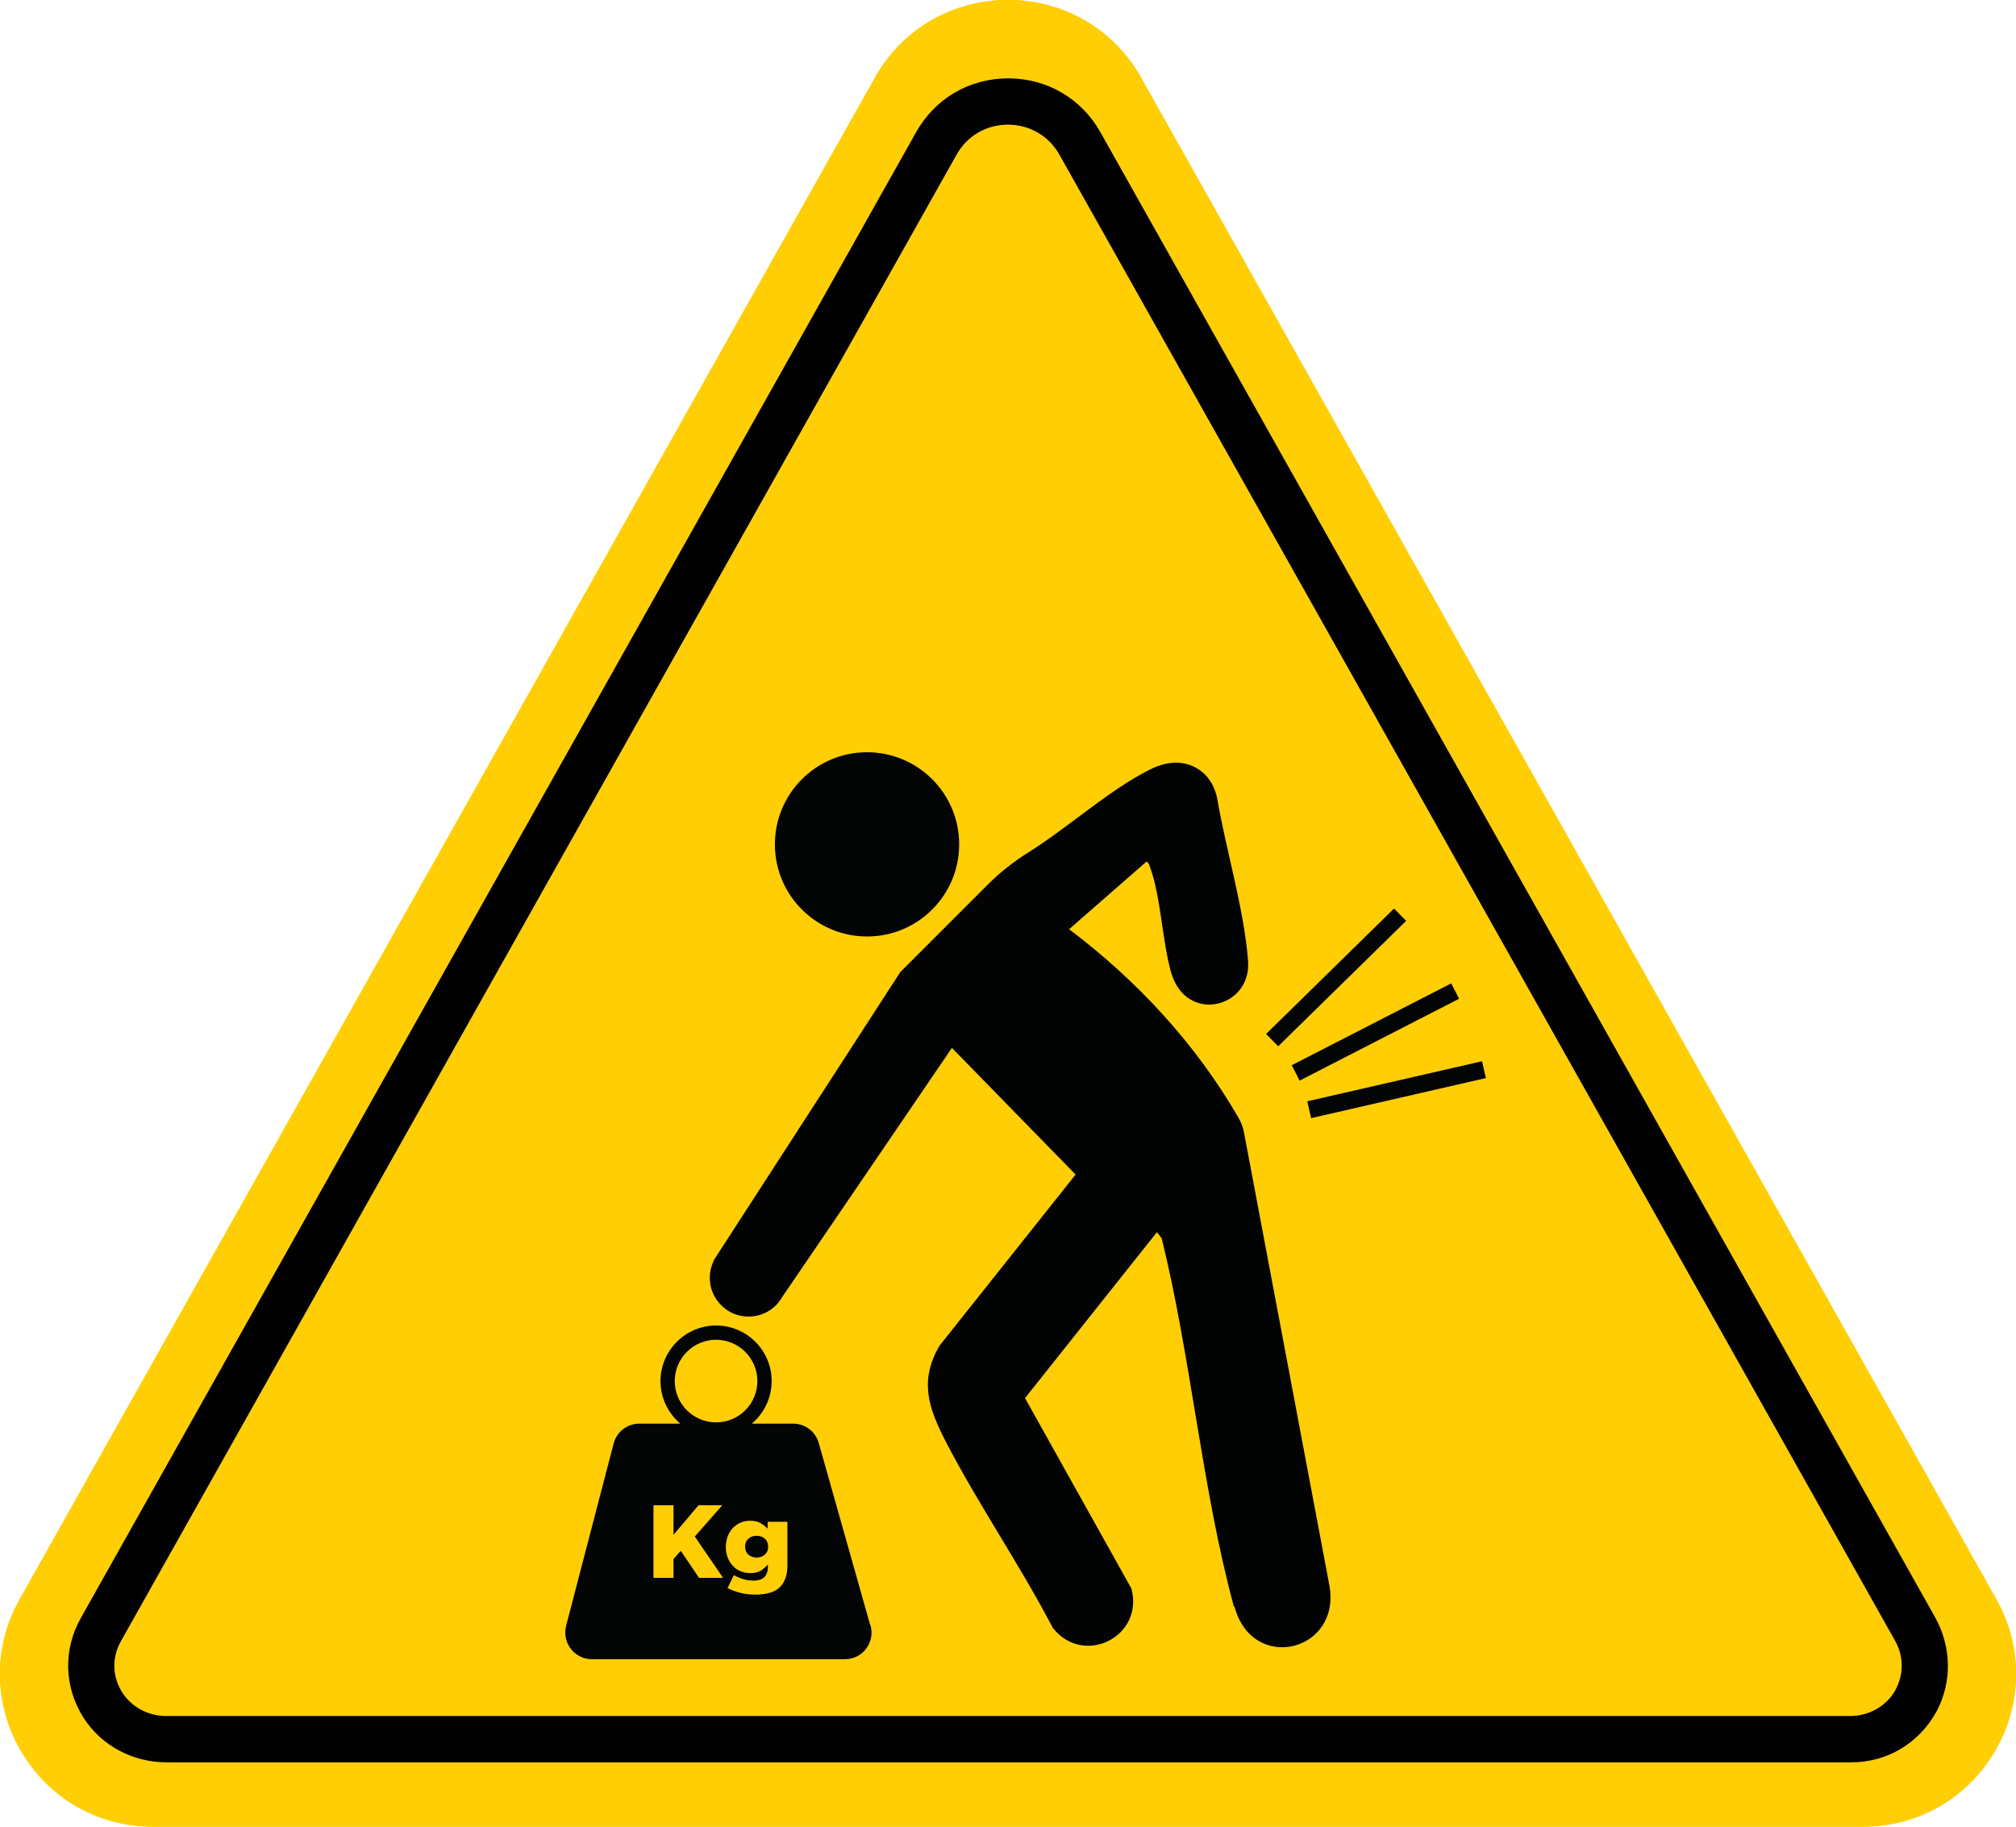 <?xml version="1.0" encoding="UTF-8"?> <svg xmlns="http://www.w3.org/2000/svg" id="Layer_2" data-name="Layer 2" viewBox="0 0 80.52 72.97"><defs><style> .cls-1 { fill: none; stroke: #030404; stroke-miterlimit: 10; stroke-width: .69px; } .cls-2 { fill: #ffce05; } .cls-3 { fill: #030404; } .cls-4 { fill: #010101; } .cls-5 { fill: #020303; } </style></defs><g id="Capa_1" data-name="Capa 1"><g><g><path class="cls-2" d="M34.94,3.11L.79,63.88c-2.29,4.07.65,9.09,5.32,9.09h68.3c4.67,0,7.61-5.02,5.32-9.09L45.58,3.11c-2.33-4.15-8.31-4.15-10.64,0Z"></path><path class="cls-2" d="M34.94,3.11L.79,63.88c-2.29,4.07.65,9.09,5.32,9.09h68.3c4.67,0,7.61-5.02,5.32-9.09L45.58,3.11c-2.33-4.15-8.31-4.15-10.64,0Z"></path><path class="cls-4" d="M73.94,70.4H6.65c-1.34,0-2.6-.66-3.32-1.79-.77-1.22-.81-2.71-.11-3.96L36.59,5.28c.76-1.35,2.13-2.15,3.68-2.15,0,0,0,0,0,0,1.54,0,2.92.8,3.68,2.15l33.33,59.31c.66,1.17.7,2.59.07,3.77-.69,1.27-1.97,2.04-3.4,2.04ZM38.2,6.19L4.83,65.56c-.37.65-.35,1.43.06,2.06.38.59,1.05.93,1.75.93h67.25c.7,0,1.37-.34,1.75-.93.4-.64.42-1.41.06-2.06L42.32,6.19c-.42-.76-1.2-1.21-2.06-1.21-.87,0-1.64.45-2.06,1.21h0Z"></path></g><g><path class="cls-5" d="M49.28,64.17c-1.27-4.68-1.71-9.95-2.88-14.7l-.19-.25-5.27,6.63,4.25,7.61c.51,1.92-1.91,3.13-3.14,1.57-1.32-2.53-3-4.97-4.3-7.49-.67-1.31-1.04-2.4-.22-3.79l5.43-6.83-4.94-5.06-6.79,9.97c-.28.49-.83.8-1.44.76-.81-.05-1.45-.75-1.44-1.55,0-.23.05-.44.14-.64,0-.02.01-.04.02-.06l7.45-11.51,3.51-3.51c.48-.48,1.02-.9,1.59-1.26,1.64-1.03,3.25-2.51,4.87-3.32.77-.39,1.49-.36,2.05.07.35.27.56.68.64,1.11.36,2.09,1.08,4.44,1.23,6.48.13,1.88-2.49,2.52-3.08.43-.35-1.25-.41-3.03-.83-4.17-.04-.1-.04-.18-.15-.24l-3.09,2.7c2.71,2.04,5.06,4.58,6.76,7.52.11.19.19.4.23.62l3.41,18.09c.46,2.64-3.08,3.49-3.79.84Z"></path><circle class="cls-3" cx="34.63" cy="33.73" r="3.68"></circle></g><line class="cls-1" x1="50.81" y1="41.55" x2="55.92" y2="36.54"></line><line class="cls-1" x1="51.75" y1="42.86" x2="58.12" y2="39.59"></line><line class="cls-1" x1="52.29" y1="44.33" x2="59.27" y2="42.73"></line><g><path class="cls-3" d="M30.22,61.35c-.14,0-.25.04-.33.12-.09.08-.13.19-.13.31h0c0,.13.04.24.13.32.09.08.2.12.33.12s.24-.04.33-.12c.09-.08.13-.19.13-.31h0c0-.13-.04-.24-.13-.32-.09-.08-.19-.12-.33-.12Z"></path><path class="cls-3" d="M34.76,64.93l-2.06-7.29c-.13-.46-.55-.77-1.02-.77h-1.65c.48-.41.79-1.02.79-1.7,0-1.23-1-2.22-2.22-2.22s-2.22,1-2.22,2.22c0,.68.31,1.29.79,1.7h-1.64c-.48,0-.9.33-1.02.79l-1.9,7.29c-.17.67.33,1.33,1.03,1.33h10.11c.7,0,1.21-.67,1.02-1.35ZM26.95,55.17c0-.91.74-1.65,1.65-1.65s1.65.74,1.65,1.65-.74,1.65-1.65,1.65-1.65-.74-1.65-1.65ZM27.92,63.03l-.73-1.08-.29.33v.75h-.8v-2.9h.8v1.18l1-1.18h.95l-1.1,1.25,1.13,1.65h-.96ZM31.45,62.49c0,.21-.02.38-.07.53-.05.14-.12.27-.22.37-.1.1-.23.18-.39.23-.16.05-.36.08-.59.08-.22,0-.42-.02-.6-.07-.18-.04-.36-.11-.52-.19l.25-.52c.12.07.24.12.37.16.12.04.26.06.41.06.2,0,.35-.05.44-.14s.14-.23.14-.41v-.09c-.08.09-.17.17-.28.24-.11.07-.24.1-.41.1-.14,0-.27-.02-.39-.07-.12-.05-.23-.12-.31-.21-.09-.09-.16-.2-.21-.33-.05-.13-.08-.27-.08-.43h0c0-.17.03-.31.08-.44.05-.13.12-.24.21-.33.09-.09.19-.16.31-.21.12-.05.24-.07.37-.07.17,0,.31.03.41.09.11.06.2.14.29.22v-.27h.79v1.7Z"></path></g></g></g></svg> 